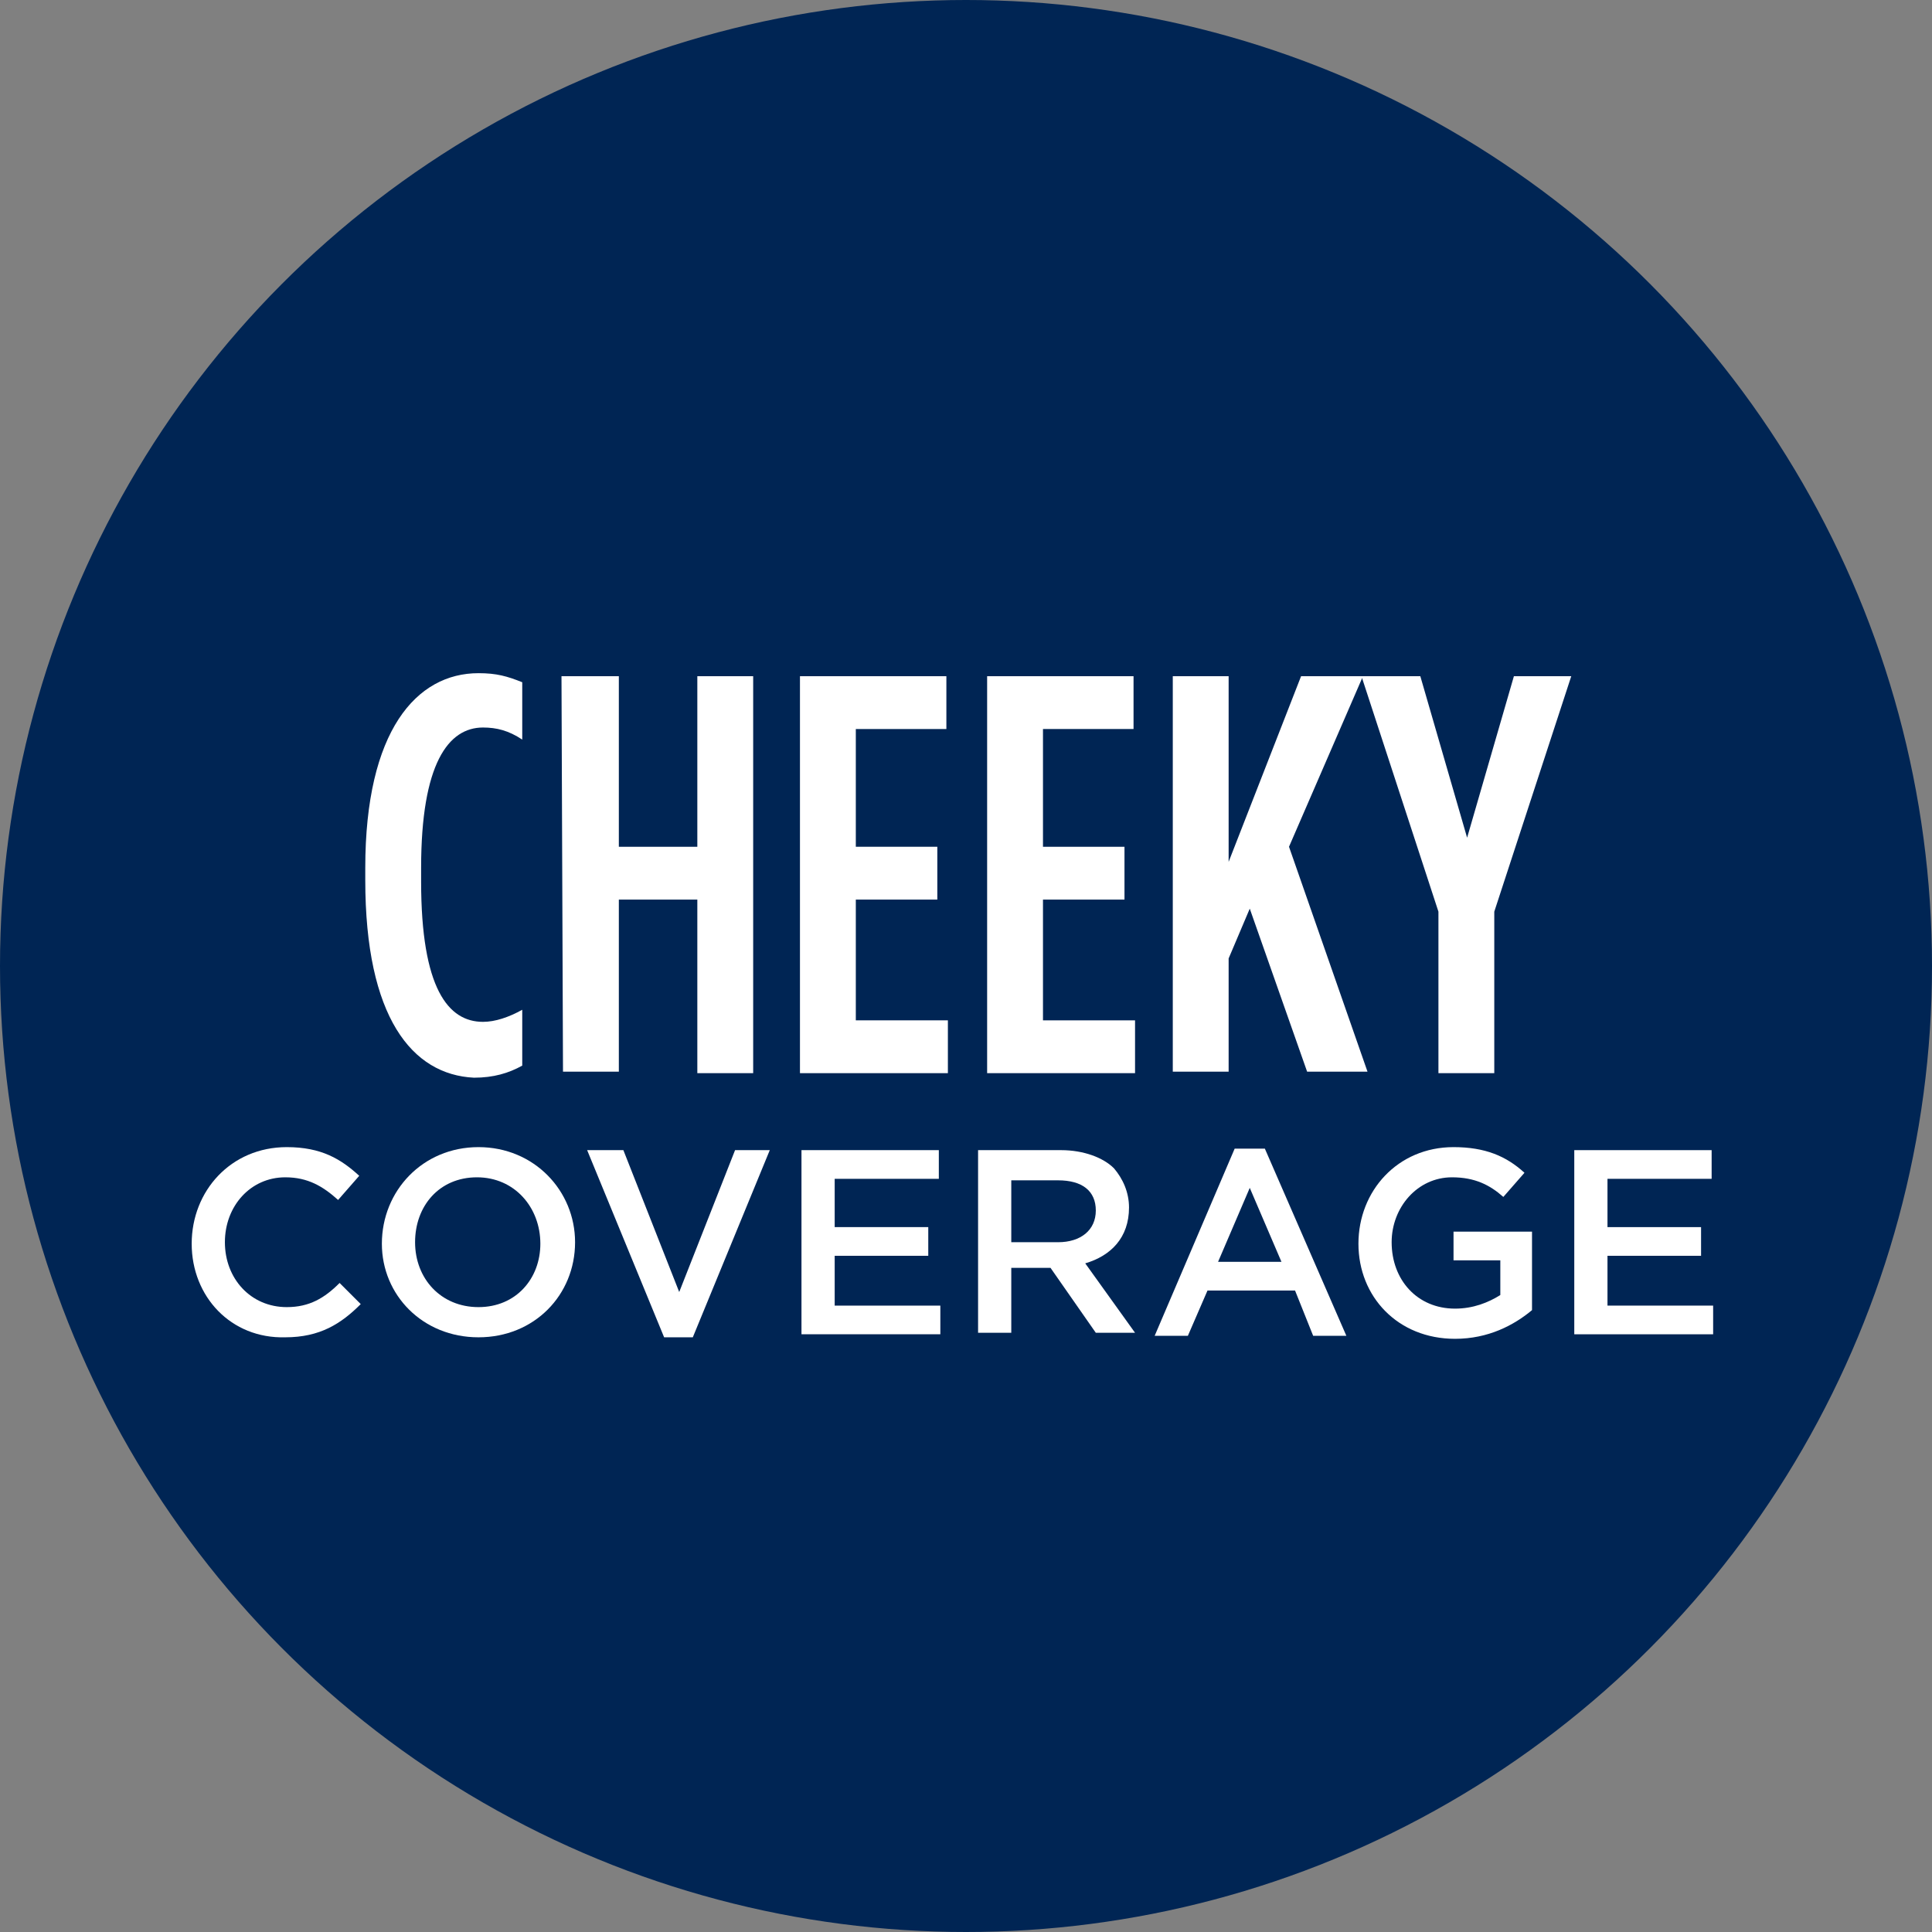 <?xml version="1.0" encoding="utf-8"?>
<!-- Generator: Adobe Illustrator 24.2.1, SVG Export Plug-In . SVG Version: 6.00 Build 0)  -->
<svg version="1.1" id="Layer_1" xmlns="http://www.w3.org/2000/svg" xmlns:xlink="http://www.w3.org/1999/xlink" x="0px" y="0px"
	 viewBox="0 0 128 128" style="enable-background:new 0 0 128 128;" xml:space="preserve">
<rect x="0" y="0" width="128" height="128" fill="#808080" stroke="none"/>
<style type="text/css">
	.st0{fill:#002554;}
	.st1{enable-background:new    ;}
	.st2{fill:#FFFFFF;}
</style>
<circle class="st0" cx="64" cy="64" r="64"/>
<g class="st1">
	<path class="st2" d="M24.2,58.3v-0.8c0-9.1,3.4-12.9,7.5-12.9c1.2,0,1.9,0.2,2.9,0.6V49c-0.9-0.6-1.7-0.8-2.6-0.8
		c-2.3,0-4.1,2.4-4.1,9.3v0.9c0,7.1,1.8,9.3,4.1,9.3c0.8,0,1.7-0.3,2.6-0.8v3.7c-0.9,0.5-1.9,0.8-3.2,0.8
		C27.3,71.2,24.2,67.4,24.2,58.3z"/>
	<path class="st2" d="M37.2,44.8H41v11.3h5.2V44.8h3.7v26.3h-3.7V59.6H41V71h-3.7L37.2,44.8L37.2,44.8z"/>
	<path class="st2" d="M53,44.8h9.7v3.5h-6v7.8h5.4v3.5h-5.4v8h6.1v3.5H53V44.8z"/>
	<path class="st2" d="M65.4,44.8h9.7v3.5h-6v7.8h5.4v3.5h-5.4v8h6.1v3.5h-9.8C65.4,71.1,65.4,44.8,65.4,44.8z"/>
	<path class="st2" d="M77.7,44.8h3.7v12.3l4.8-12.3h4.1l-4.9,11.3L90.6,71h-4l-3.8-10.8l-1.4,3.3V71h-3.7
		C77.7,71,77.7,44.8,77.7,44.8z"/>
	<path class="st2" d="M95.3,60.4l-5.1-15.6h3.9l3.1,10.7l3.1-10.7h3.8L99,60.4v10.7h-3.7V60.4z"/>
</g>
<g class="st1">
	<path class="st2" d="M12.7,82.4L12.7,82.4c0-3.5,2.6-6.4,6.3-6.4c2.3,0,3.6,0.8,4.8,1.9l-1.4,1.6c-1-0.9-2-1.5-3.5-1.5
		c-2.3,0-4,1.9-4,4.3l0,0c0,2.4,1.7,4.3,4.1,4.3c1.5,0,2.5-0.6,3.5-1.6l1.4,1.4c-1.3,1.3-2.7,2.2-5,2.2
		C15.3,88.7,12.7,85.9,12.7,82.4z"/>
	<path class="st2" d="M25.3,82.4L25.3,82.4c0-3.5,2.7-6.4,6.4-6.4s6.4,2.9,6.4,6.3l0,0c0,3.5-2.7,6.3-6.4,6.3S25.3,85.8,25.3,82.4z
		 M35.8,82.4L35.8,82.4c0-2.4-1.7-4.4-4.2-4.4s-4.1,1.9-4.1,4.3l0,0c0,2.4,1.7,4.3,4.2,4.3S35.8,84.7,35.8,82.4z"/>
	<path class="st2" d="M38.9,76.2h2.4l3.7,9.4l3.7-9.4H51l-5.1,12.4H44L38.9,76.2z"/>
	<path class="st2" d="M53.1,76.2h9.1v1.9h-6.9v3.2h6.2v1.9h-6.2v3.3h7v1.9h-9.2C53.1,88.4,53.1,76.2,53.1,76.2z"/>
	<path class="st2" d="M64.8,76.2h5.5c1.5,0,2.8,0.5,3.5,1.2c0.6,0.7,1,1.6,1,2.6l0,0c0,2-1.2,3.2-2.9,3.7l3.3,4.6h-2.6l-3-4.3H67
		v4.3h-2.2V76.2z M70.1,82.3c1.5,0,2.5-0.8,2.5-2.1l0,0c0-1.3-0.9-2-2.5-2H67v4.1H70.1z"/>
	<path class="st2" d="M81.8,76.1h2l5.4,12.4H87l-1.2-3H80l-1.3,3h-2.2L81.8,76.1z M84.9,83.6l-2.1-4.9l-2.1,4.9H84.9z"/>
	<path class="st2" d="M90,82.4L90,82.4c0-3.5,2.6-6.4,6.3-6.4c2.1,0,3.5,0.6,4.7,1.7l-1.4,1.6c-0.9-0.8-1.9-1.3-3.4-1.3
		c-2.3,0-4,2-4,4.3l0,0c0,2.5,1.7,4.4,4.2,4.4c1.2,0,2.2-0.4,3-0.9v-2.3h-3.1v-1.9h5.2v5.2c-1.2,1-2.9,1.9-5.1,1.9
		C92.6,88.7,90,85.9,90,82.4z"/>
	<path class="st2" d="M104.3,76.2h9.1v1.9h-6.9v3.2h6.2v1.9h-6.2v3.3h7v1.9h-9.2V76.2z"/>
</g>
</svg>
